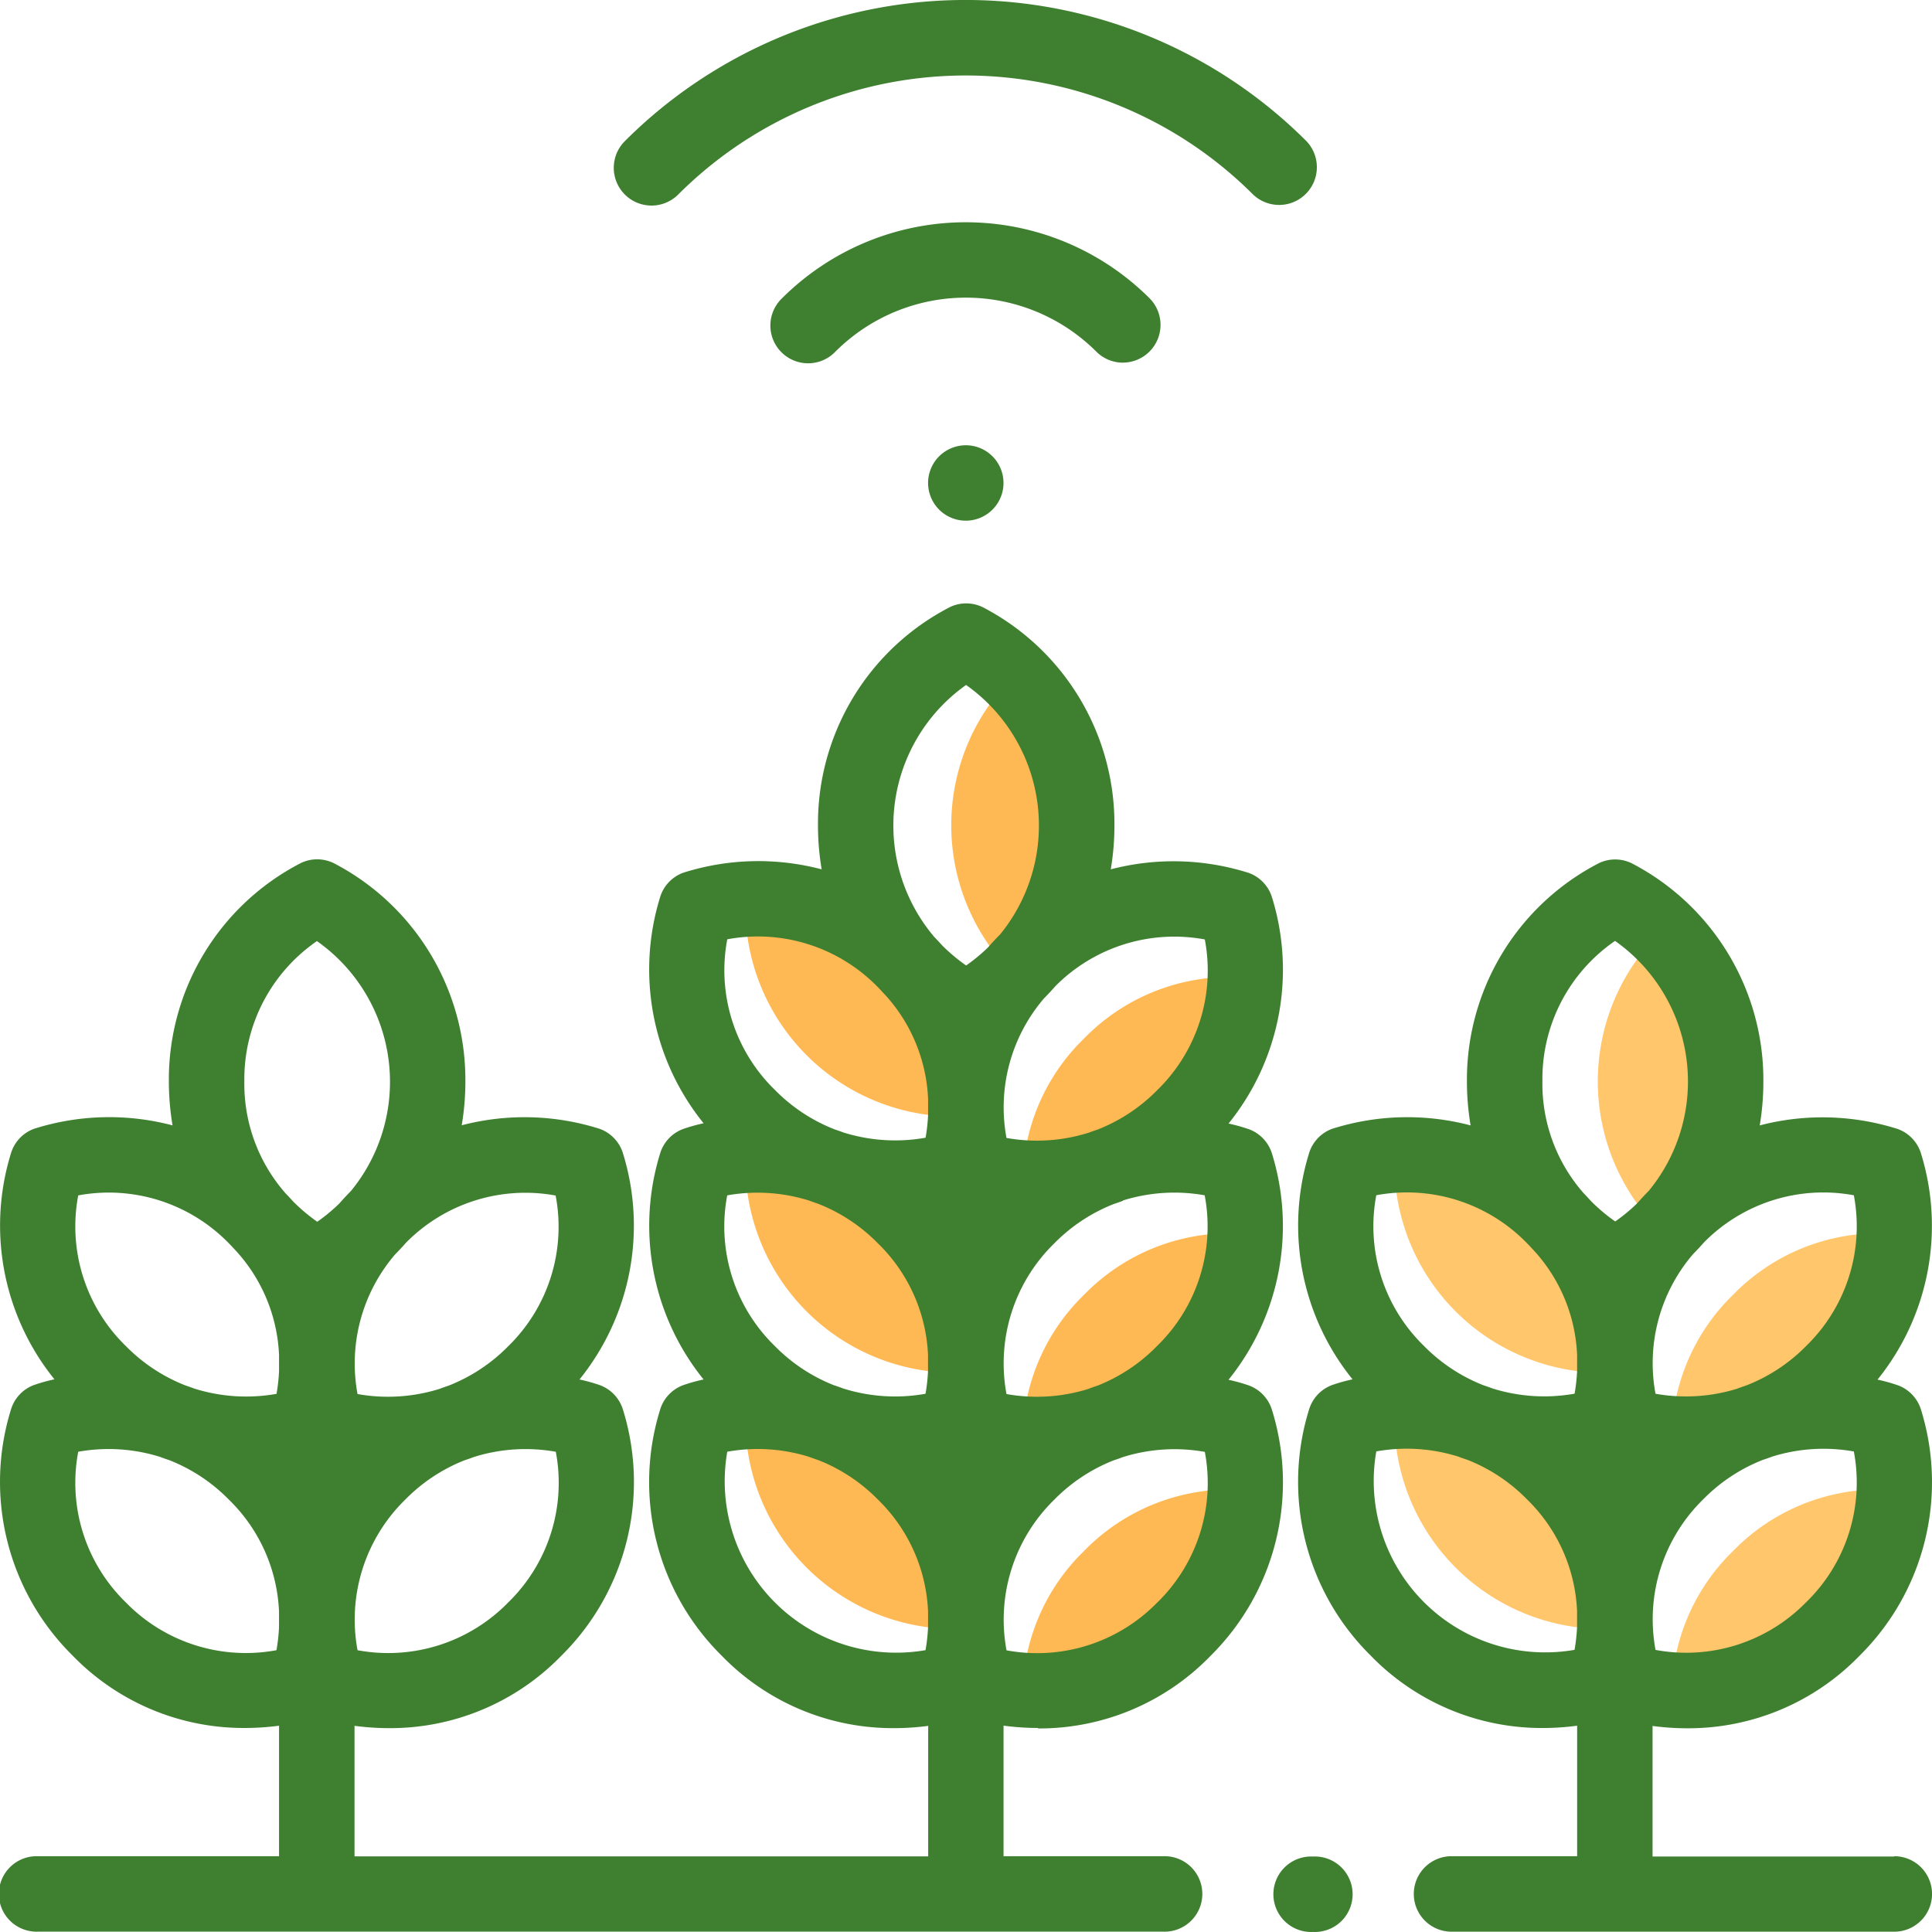 <svg data-name="Component 3 – 1" xmlns="http://www.w3.org/2000/svg" width="57.024" height="57.024" viewBox="0 0 57.024 57.024">
    <path data-name="Path 7270" d="M425.311 246.66a6.18 6.18 0 0 0 0 8.893 6.182 6.182 0 0 0 0-8.893" transform="translate(-376.263 -219.188)" style="fill:#ffc66c"/>
    <path data-name="Path 7271" d="M444.84 396.587a5.964 5.964 0 0 0-1.808 4.1 6.188 6.188 0 0 0 6.564-5.9 5.991 5.991 0 0 0-4.756 1.8" transform="translate(-393.689 -350.807)" style="fill:#ffc66c"/>
    <path data-name="Path 7272" d="M444.84 328.688a5.964 5.964 0 0 0-1.808 4.1 6.188 6.188 0 0 0 6.564-5.9 5.991 5.991 0 0 0-4.756 1.8" transform="translate(-393.689 -290.47)" style="fill:#ffc66c"/>
    <path data-name="Path 7273" d="M272.84 396.587a5.964 5.964 0 0 0-1.808 4.1 6.188 6.188 0 0 0 6.564-5.9 5.991 5.991 0 0 0-4.756 1.8" transform="translate(-240.846 -350.807)" style="fill:#ffb954"/>
    <path data-name="Path 7274" d="M272.84 328.688a5.964 5.964 0 0 0-1.808 4.1 6.188 6.188 0 0 0 6.564-5.9 5.991 5.991 0 0 0-4.756 1.8" transform="translate(-240.846 -290.47)" style="fill:#ffb954"/>
    <path data-name="Path 7275" d="M272.84 260.783a5.964 5.964 0 0 0-1.808 4.1 6.187 6.187 0 0 0 6.564-5.9 5.993 5.993 0 0 0-4.756 1.8" transform="translate(-240.846 -230.129)" style="fill:#ffb954"/>
    <path data-name="Path 7276" d="M369.511 374.068a6.178 6.178 0 0 0 6.5 6.4 6.176 6.176 0 0 0-6.5-6.4" transform="translate(-328.351 -332.397)" style="fill:#ffc66c"/>
    <path data-name="Path 7277" d="M369.511 306.17a6.177 6.177 0 0 0 6.5 6.4 6.175 6.175 0 0 0-6.5-6.4" transform="translate(-328.351 -272.061)" style="fill:#ffc66c"/>
    <path data-name="Path 7278" d="M197.511 374.068a6.178 6.178 0 0 0 6.5 6.4 6.176 6.176 0 0 0-6.5-6.4" transform="translate(-175.507 -332.397)" style="fill:#ffb954"/>
    <path data-name="Path 7279" d="M197.511 306.17a6.177 6.177 0 0 0 6.5 6.4 6.175 6.175 0 0 0-6.5-6.4" transform="translate(-175.507 -272.061)" style="fill:#ffb954"/>
    <path data-name="Path 7280" d="M197.511 238.267a6.177 6.177 0 0 0 6.5 6.4 6.175 6.175 0 0 0-6.5-6.4" transform="translate(-175.507 -211.72)" style="fill:#ffb954"/>
    <path data-name="Path 7281" d="M253.942 179.093a6.181 6.181 0 0 0 0 8.822 6.183 6.183 0 0 0 0-8.822" transform="translate(-224.014 -159.146)" style="fill:#ffb954"/>
    <g data-name="Group 4268">
        <path data-name="Path 7282" d="M30.639 193.1a7.033 7.033 0 0 0 5.088-2.14 7.205 7.205 0 0 0 1.818-7.254 1.116 1.116 0 0 0-.685-.73 5.122 5.122 0 0 0-.6-.167 7.227 7.227 0 0 0 1.286-6.666 1.115 1.115 0 0 0-.685-.73 5.124 5.124 0 0 0-.6-.167 7.224 7.224 0 0 0 1.286-6.666 1.116 1.116 0 0 0-.685-.73 7.334 7.334 0 0 0-4.077-.107 7.792 7.792 0 0 0 .108-1.3 7.206 7.206 0 0 0-3.844-6.415 1.113 1.113 0 0 0-1-.031 7.187 7.187 0 0 0-3.906 6.446 7.733 7.733 0 0 0 .109 1.3 7.334 7.334 0 0 0-4.086.1 1.114 1.114 0 0 0-.685.729 7.221 7.221 0 0 0 1.286 6.666 5.088 5.088 0 0 0-.6.167 1.115 1.115 0 0 0-.685.729 7.225 7.225 0 0 0 1.285 6.666 5.093 5.093 0 0 0-.6.167 1.112 1.112 0 0 0-.685.73 7.2 7.2 0 0 0 1.818 7.254 7.032 7.032 0 0 0 5.088 2.14 7.637 7.637 0 0 0 1.008-.067v3.852H10.464v-3.854a7.621 7.621 0 0 0 1.019.069 7.033 7.033 0 0 0 5.088-2.14 7.205 7.205 0 0 0 1.818-7.254 1.116 1.116 0 0 0-.685-.73 5.121 5.121 0 0 0-.6-.167 7.227 7.227 0 0 0 1.286-6.666 1.115 1.115 0 0 0-.685-.73 7.338 7.338 0 0 0-4.077-.107 7.76 7.76 0 0 0 .108-1.3 7.205 7.205 0 0 0-3.844-6.415 1.113 1.113 0 0 0-1-.031A7.188 7.188 0 0 0 4.984 174a7.792 7.792 0 0 0 .109 1.3 7.334 7.334 0 0 0-4.086.1 1.113 1.113 0 0 0-.685.729 7.223 7.223 0 0 0 1.285 6.666 5.147 5.147 0 0 0-.6.167 1.114 1.114 0 0 0-.685.73 7.206 7.206 0 0 0 1.818 7.254 7.031 7.031 0 0 0 5.088 2.14 7.637 7.637 0 0 0 1.008-.067v3.852H1.114a1.114 1.114 0 1 0 0 2.227H34.34a1.114 1.114 0 1 0 0-2.227h-4.72v-3.854a7.62 7.62 0 0 0 1.019.069m-11.188-24.397a1.054 1.054 0 0 1 .026-.11q-.016.054-.026.11m0 7.563a.925.925 0 0 1 .027-.11 1.051 1.051 0 0 0-.027.11m0 7.562a1.056 1.056 0 0 1 .026-.11q-.016.054-.026.11M.294 176.252a.925.925 0 0 1 .027-.11 1.051 1.051 0 0 0-.027.11m0 7.562a1.055 1.055 0 0 1 .026-.11q-.016.054-.026.11M15 189.381a4.944 4.944 0 0 1-4.447 1.41 4.948 4.948 0 0 1 1.41-4.447 5.058 5.058 0 0 1 1.751-1.16q.142-.046.285-.1a5.087 5.087 0 0 1 2.406-.15A4.924 4.924 0 0 1 15 189.381m1.4-12.01a4.924 4.924 0 0 1-1.4 4.448 5.05 5.05 0 0 1-1.754 1.161 6.778 6.778 0 0 0-.281.1 5.1 5.1 0 0 1-2.412.15 4.942 4.942 0 0 1 1.112-4.125c.107-.107.214-.223.321-.344a4.944 4.944 0 0 1 4.42-1.389m-7.046-7.507a5.079 5.079 0 0 1 1 7.37 8.483 8.483 0 0 0-.347.373 5.188 5.188 0 0 1-.649.537 5.184 5.184 0 0 1-.723-.611q-.1-.112-.208-.223A4.892 4.892 0 0 1 7.212 174a4.944 4.944 0 0 1 2.144-4.14m-7.048 7.507a4.943 4.943 0 0 1 4.443 1.41l.079.081c.039.044.079.085.118.127a4.864 4.864 0 0 1 1.288 3.094v.473a5.177 5.177 0 0 1-.074.672 5.1 5.1 0 0 1-2.423-.154q-.13-.049-.26-.092a5.043 5.043 0 0 1-1.764-1.164 4.924 4.924 0 0 1-1.406-4.448m5.853 13.424a4.944 4.944 0 0 1-4.447-1.409 4.924 4.924 0 0 1-1.406-4.448 5.087 5.087 0 0 1 2.406.149q.143.054.284.1a5.046 5.046 0 0 1 1.752 1.16 4.894 4.894 0 0 1 1.484 3.3v.472a5.188 5.188 0 0 1-.074.672m16.473-7.808a5.047 5.047 0 0 1-1.764-1.164 4.924 4.924 0 0 1-1.406-4.448 5.088 5.088 0 0 1 2.418.154c.088.033.176.064.263.093a5.048 5.048 0 0 1 1.762 1.164 4.892 4.892 0 0 1 1.484 3.3v.473a5.2 5.2 0 0 1-.074.672 5.1 5.1 0 0 1-2.423-.154q-.13-.049-.26-.092m8.508-5.459a5.09 5.09 0 0 1 2.415-.153 4.924 4.924 0 0 1-1.406 4.448 5.054 5.054 0 0 1-1.751 1.168q-.14.046-.281.1a5.092 5.092 0 0 1-2.412.15 4.948 4.948 0 0 1 1.41-4.447 5.055 5.055 0 0 1 1.76-1.163c.089-.029.178-.061.268-.094m1.01 11.858a4.944 4.944 0 0 1-4.447 1.41 4.948 4.948 0 0 1 1.41-4.447 5.053 5.053 0 0 1 1.752-1.16q.142-.046.284-.1a5.1 5.1 0 0 1 2.407-.15 4.925 4.925 0 0 1-1.406 4.449m1.406-19.573a4.924 4.924 0 0 1-1.406 4.448 5.054 5.054 0 0 1-1.762 1.164c-.088.029-.176.06-.265.093a5.1 5.1 0 0 1-2.421.153 4.942 4.942 0 0 1 1.107-4.119c.111-.112.223-.231.334-.359a4.944 4.944 0 0 1 4.412-1.381m-7.047-7.512a5.08 5.08 0 0 1 1.009 7.36 8.15 8.15 0 0 0-.363.39 5.219 5.219 0 0 1-.643.531 5.244 5.244 0 0 1-.714-.6q-.108-.121-.224-.24a5.082 5.082 0 0 1 .935-7.439m-7.048 7.506a4.941 4.941 0 0 1 4.443 1.41c.022.021.041.043.062.064.051.055.1.109.151.161a4.863 4.863 0 0 1 1.272 3.076v.473a5.208 5.208 0 0 1-.074.672 5.106 5.106 0 0 1-2.43-.156q-.123-.046-.247-.087a5.048 5.048 0 0 1-1.77-1.167 4.923 4.923 0 0 1-1.406-4.447m5.853 20.982a5.061 5.061 0 0 1-5.853-5.857 5.087 5.087 0 0 1 2.406.149c.1.036.19.07.284.1a5.044 5.044 0 0 1 1.752 1.16 4.894 4.894 0 0 1 1.484 3.3v.472a5.208 5.208 0 0 1-.074.672" transform="translate(0 -142.084)" style="fill:#3f8030"/>
        <path data-name="Path 7283" d="M214.712 63.036a1.114 1.114 0 0 0 .787-1.9 7.678 7.678 0 0 0-10.846 0 1.114 1.114 0 1 0 1.575 1.575 5.449 5.449 0 0 1 7.7 0 1.109 1.109 0 0 0 .787.326" transform="translate(-181.57 -52.333)" style="fill:#3f8030"/>
        <path data-name="Path 7284" d="M164.6 5.74a12 12 0 0 1 16.967 0 1.114 1.114 0 0 0 1.575-1.575 14.225 14.225 0 0 0-20.118 0A1.114 1.114 0 0 0 164.6 5.74" transform="translate(-144.582 .001)" style="fill:#3f8030"/>
        <path data-name="Path 7285" d="M246.275 118.326a1.113 1.113 0 1 0 .787-.326 1.123 1.123 0 0 0-.787.326" transform="translate(-218.556 -104.858)" style="fill:#3f8030"/>
        <path data-name="Path 7286" d="M361.626 257.21h-7.134v-3.854a7.619 7.619 0 0 0 1.019.069 7.034 7.034 0 0 0 5.089-2.14 7.205 7.205 0 0 0 1.818-7.254 1.115 1.115 0 0 0-.686-.73 5.093 5.093 0 0 0-.6-.167 7.227 7.227 0 0 0 1.286-6.666 1.115 1.115 0 0 0-.686-.73 7.335 7.335 0 0 0-4.077-.107 7.749 7.749 0 0 0 .108-1.3 7.206 7.206 0 0 0-3.844-6.415 1.114 1.114 0 0 0-1-.031 7.189 7.189 0 0 0-3.906 6.446 7.743 7.743 0 0 0 .109 1.3 7.336 7.336 0 0 0-4.086.1 1.115 1.115 0 0 0-.685.729 7.223 7.223 0 0 0 1.286 6.666 5.068 5.068 0 0 0-.6.167 1.115 1.115 0 0 0-.685.729 7.206 7.206 0 0 0 1.818 7.255 7.034 7.034 0 0 0 5.088 2.14 7.629 7.629 0 0 0 1.008-.068v3.852h-3.707a1.114 1.114 0 0 0 0 2.228h13.068a1.114 1.114 0 0 0 0-2.228m-17.3-20.628a.921.921 0 0 1 .027-.11 1.049 1.049 0 0 0-.027.11m0 7.562a1.061 1.061 0 0 1 .026-.11q-.016.054-.026.11m14.7 5.567a4.944 4.944 0 0 1-4.447 1.41 4.948 4.948 0 0 1 1.41-4.447 5.053 5.053 0 0 1 1.752-1.16q.142-.046.285-.1a5.089 5.089 0 0 1 2.406-.15 4.924 4.924 0 0 1-1.406 4.448m1.406-12.011a4.924 4.924 0 0 1-1.406 4.448 5.053 5.053 0 0 1-1.754 1.161q-.14.046-.281.1a5.1 5.1 0 0 1-2.413.15 4.943 4.943 0 0 1 1.112-4.125c.107-.107.214-.223.321-.344a4.944 4.944 0 0 1 4.42-1.389m-7.046-7.507a5.079 5.079 0 0 1 1 7.37 8.483 8.483 0 0 0-.347.373 5.189 5.189 0 0 1-.649.537 5.183 5.183 0 0 1-.724-.611q-.1-.112-.208-.223a4.891 4.891 0 0 1-1.217-3.307 4.944 4.944 0 0 1 2.144-4.14m-7.048 7.507a4.943 4.943 0 0 1 4.443 1.41l.079.081c.039.044.079.085.118.127a4.864 4.864 0 0 1 1.288 3.094v.473a5.2 5.2 0 0 1-.074.672 5.1 5.1 0 0 1-2.423-.154q-.131-.049-.261-.092a5.047 5.047 0 0 1-1.763-1.164 4.924 4.924 0 0 1-1.406-4.448m5.853 13.419a5.061 5.061 0 0 1-5.853-5.857 5.087 5.087 0 0 1 2.406.149q.143.054.284.1a5.043 5.043 0 0 1 1.752 1.16 4.894 4.894 0 0 1 1.484 3.3v.472a5.214 5.214 0 0 1-.074.672" transform="translate(-305.716 -202.414)" style="fill:#3f8030"/>
        <path data-name="Path 7287" d="M338.947 492h-.047a1.114 1.114 0 1 0 0 2.227h.044a1.114 1.114 0 1 0 0-2.227" transform="translate(-300.168 -437.204)" style="fill:#3f8030"/>
    </g>
</svg>

